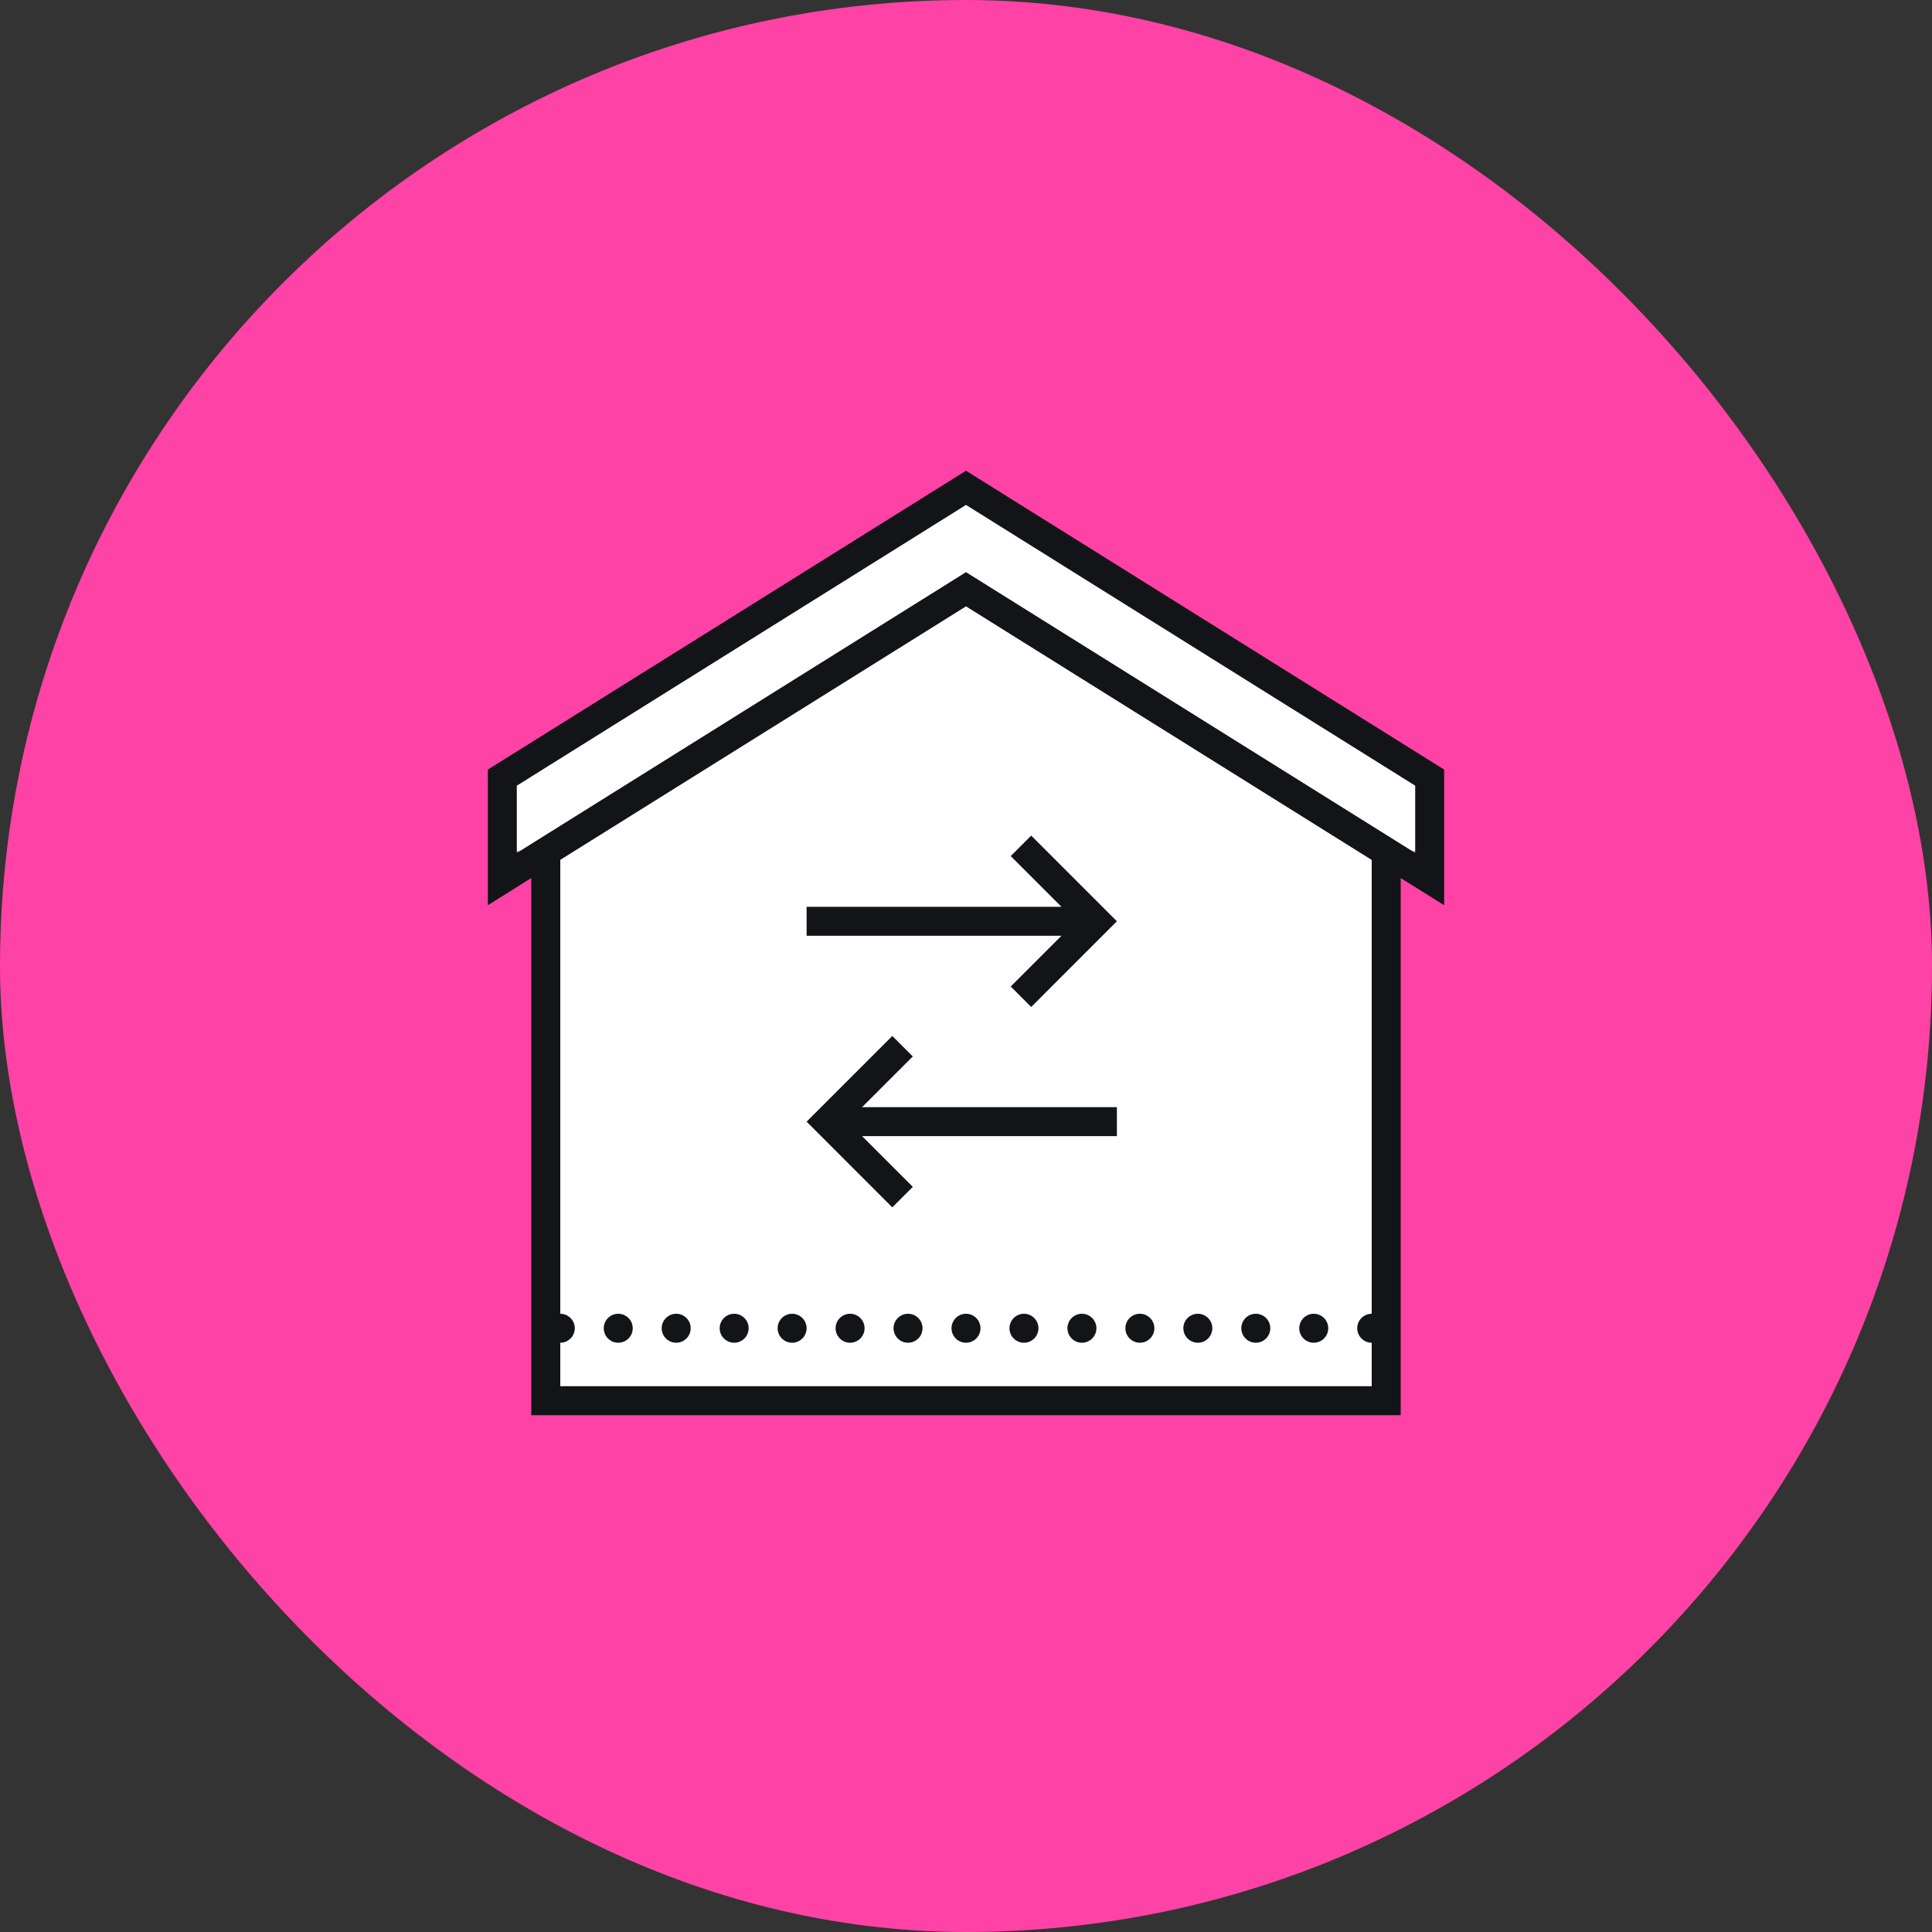 <svg width="80" height="80" viewBox="0 0 80 80" fill="none" xmlns="http://www.w3.org/2000/svg">
<rect x="0" y="0" width="80" height="80" fill="#333333" stroke="none"/>
<rect width="80" height="80" rx="40" fill="#FF42A5"/>
<path d="M22.832 35.25H20.956C20.59 34.591 20.957 31.875 20.957 31.875L40.082 20.25L59.207 31.875V35.25H57.332V57.75H22.832V35.25Z" fill="white"/>
<path d="M40 19.492L20.2 31.867V37.483L21.119 36.909L22 36.355V58.6H58V36.358L59.8 37.483V31.867L40 19.492ZM40 20.908L58.6 32.533V35.319L40 23.692L21.4 35.319V32.533L40 20.908ZM40 25.108L56.8 35.608V54.4C56.469 54.4 56.2 54.669 56.2 55C56.2 55.331 56.469 55.6 56.8 55.6V57.4H23.2V55.6C23.53 55.6 23.8 55.331 23.8 55C23.8 54.669 23.53 54.4 23.2 54.4V35.605L40 25.108ZM25.6 54.4C25.27 54.4 25 54.669 25 55C25 55.331 25.27 55.6 25.6 55.6C25.93 55.6 26.2 55.331 26.2 55C26.2 54.669 25.93 54.4 25.6 54.4ZM28 54.4C27.669 54.4 27.4 54.669 27.4 55C27.4 55.331 27.669 55.6 28 55.6C28.33 55.6 28.6 55.331 28.6 55C28.6 54.669 28.33 54.4 28 54.4ZM30.4 54.4C30.07 54.4 29.8 54.669 29.8 55C29.8 55.331 30.07 55.6 30.4 55.6C30.73 55.6 31 55.331 31 55C31 54.669 30.73 54.4 30.4 54.4ZM32.8 54.4C32.469 54.4 32.2 54.669 32.2 55C32.2 55.331 32.469 55.6 32.8 55.6C33.13 55.6 33.4 55.331 33.4 55C33.4 54.669 33.13 54.4 32.8 54.4ZM35.2 54.4C34.87 54.4 34.6 54.669 34.6 55C34.6 55.331 34.87 55.6 35.2 55.6C35.53 55.6 35.8 55.331 35.8 55C35.8 54.669 35.53 54.4 35.2 54.4ZM37.6 54.4C37.27 54.4 37 54.669 37 55C37 55.331 37.27 55.6 37.6 55.6C37.93 55.6 38.2 55.331 38.2 55C38.2 54.669 37.93 54.4 37.6 54.4ZM40 54.4C39.669 54.4 39.4 54.669 39.4 55C39.4 55.331 39.669 55.6 40 55.6C40.33 55.6 40.6 55.331 40.6 55C40.6 54.669 40.33 54.4 40 54.4ZM42.4 54.4C42.069 54.4 41.8 54.669 41.8 55C41.8 55.331 42.069 55.6 42.4 55.6C42.73 55.6 43 55.331 43 55C43 54.669 42.73 54.4 42.4 54.4ZM44.8 54.4C44.469 54.4 44.2 54.669 44.2 55C44.2 55.331 44.469 55.6 44.8 55.6C45.13 55.6 45.4 55.331 45.4 55C45.4 54.669 45.13 54.4 44.8 54.4ZM47.2 54.4C46.87 54.4 46.6 54.669 46.6 55C46.6 55.331 46.87 55.6 47.2 55.6C47.53 55.6 47.8 55.331 47.8 55C47.8 54.669 47.53 54.4 47.2 54.4ZM49.6 54.4C49.27 54.4 49 54.669 49 55C49 55.331 49.27 55.6 49.6 55.6C49.93 55.6 50.2 55.331 50.2 55C50.2 54.669 49.93 54.4 49.6 54.4ZM52 54.4C51.669 54.4 51.4 54.669 51.4 55C51.4 55.331 51.669 55.6 52 55.6C52.33 55.6 52.6 55.331 52.6 55C52.6 54.669 52.33 54.4 52 54.4ZM54.4 54.4C54.069 54.4 53.8 54.669 53.8 55C53.8 55.331 54.069 55.6 54.4 55.6C54.73 55.6 55 55.331 55 55C55 54.669 54.73 54.4 54.4 54.4Z" fill="#121418"/>
<path d="M43.952 38.748L41.852 40.848L42.7 41.697L46.248 38.148L42.7 34.6L41.852 35.448L43.952 37.548L33.4 37.548V38.748H43.952Z" fill="#121418"/>
<path d="M35.697 45.845L37.797 43.745L36.948 42.897L33.4 46.445L36.948 49.994L37.797 49.145L35.697 47.045H46.248V45.845H35.697Z" fill="#121418"/>
</svg>
